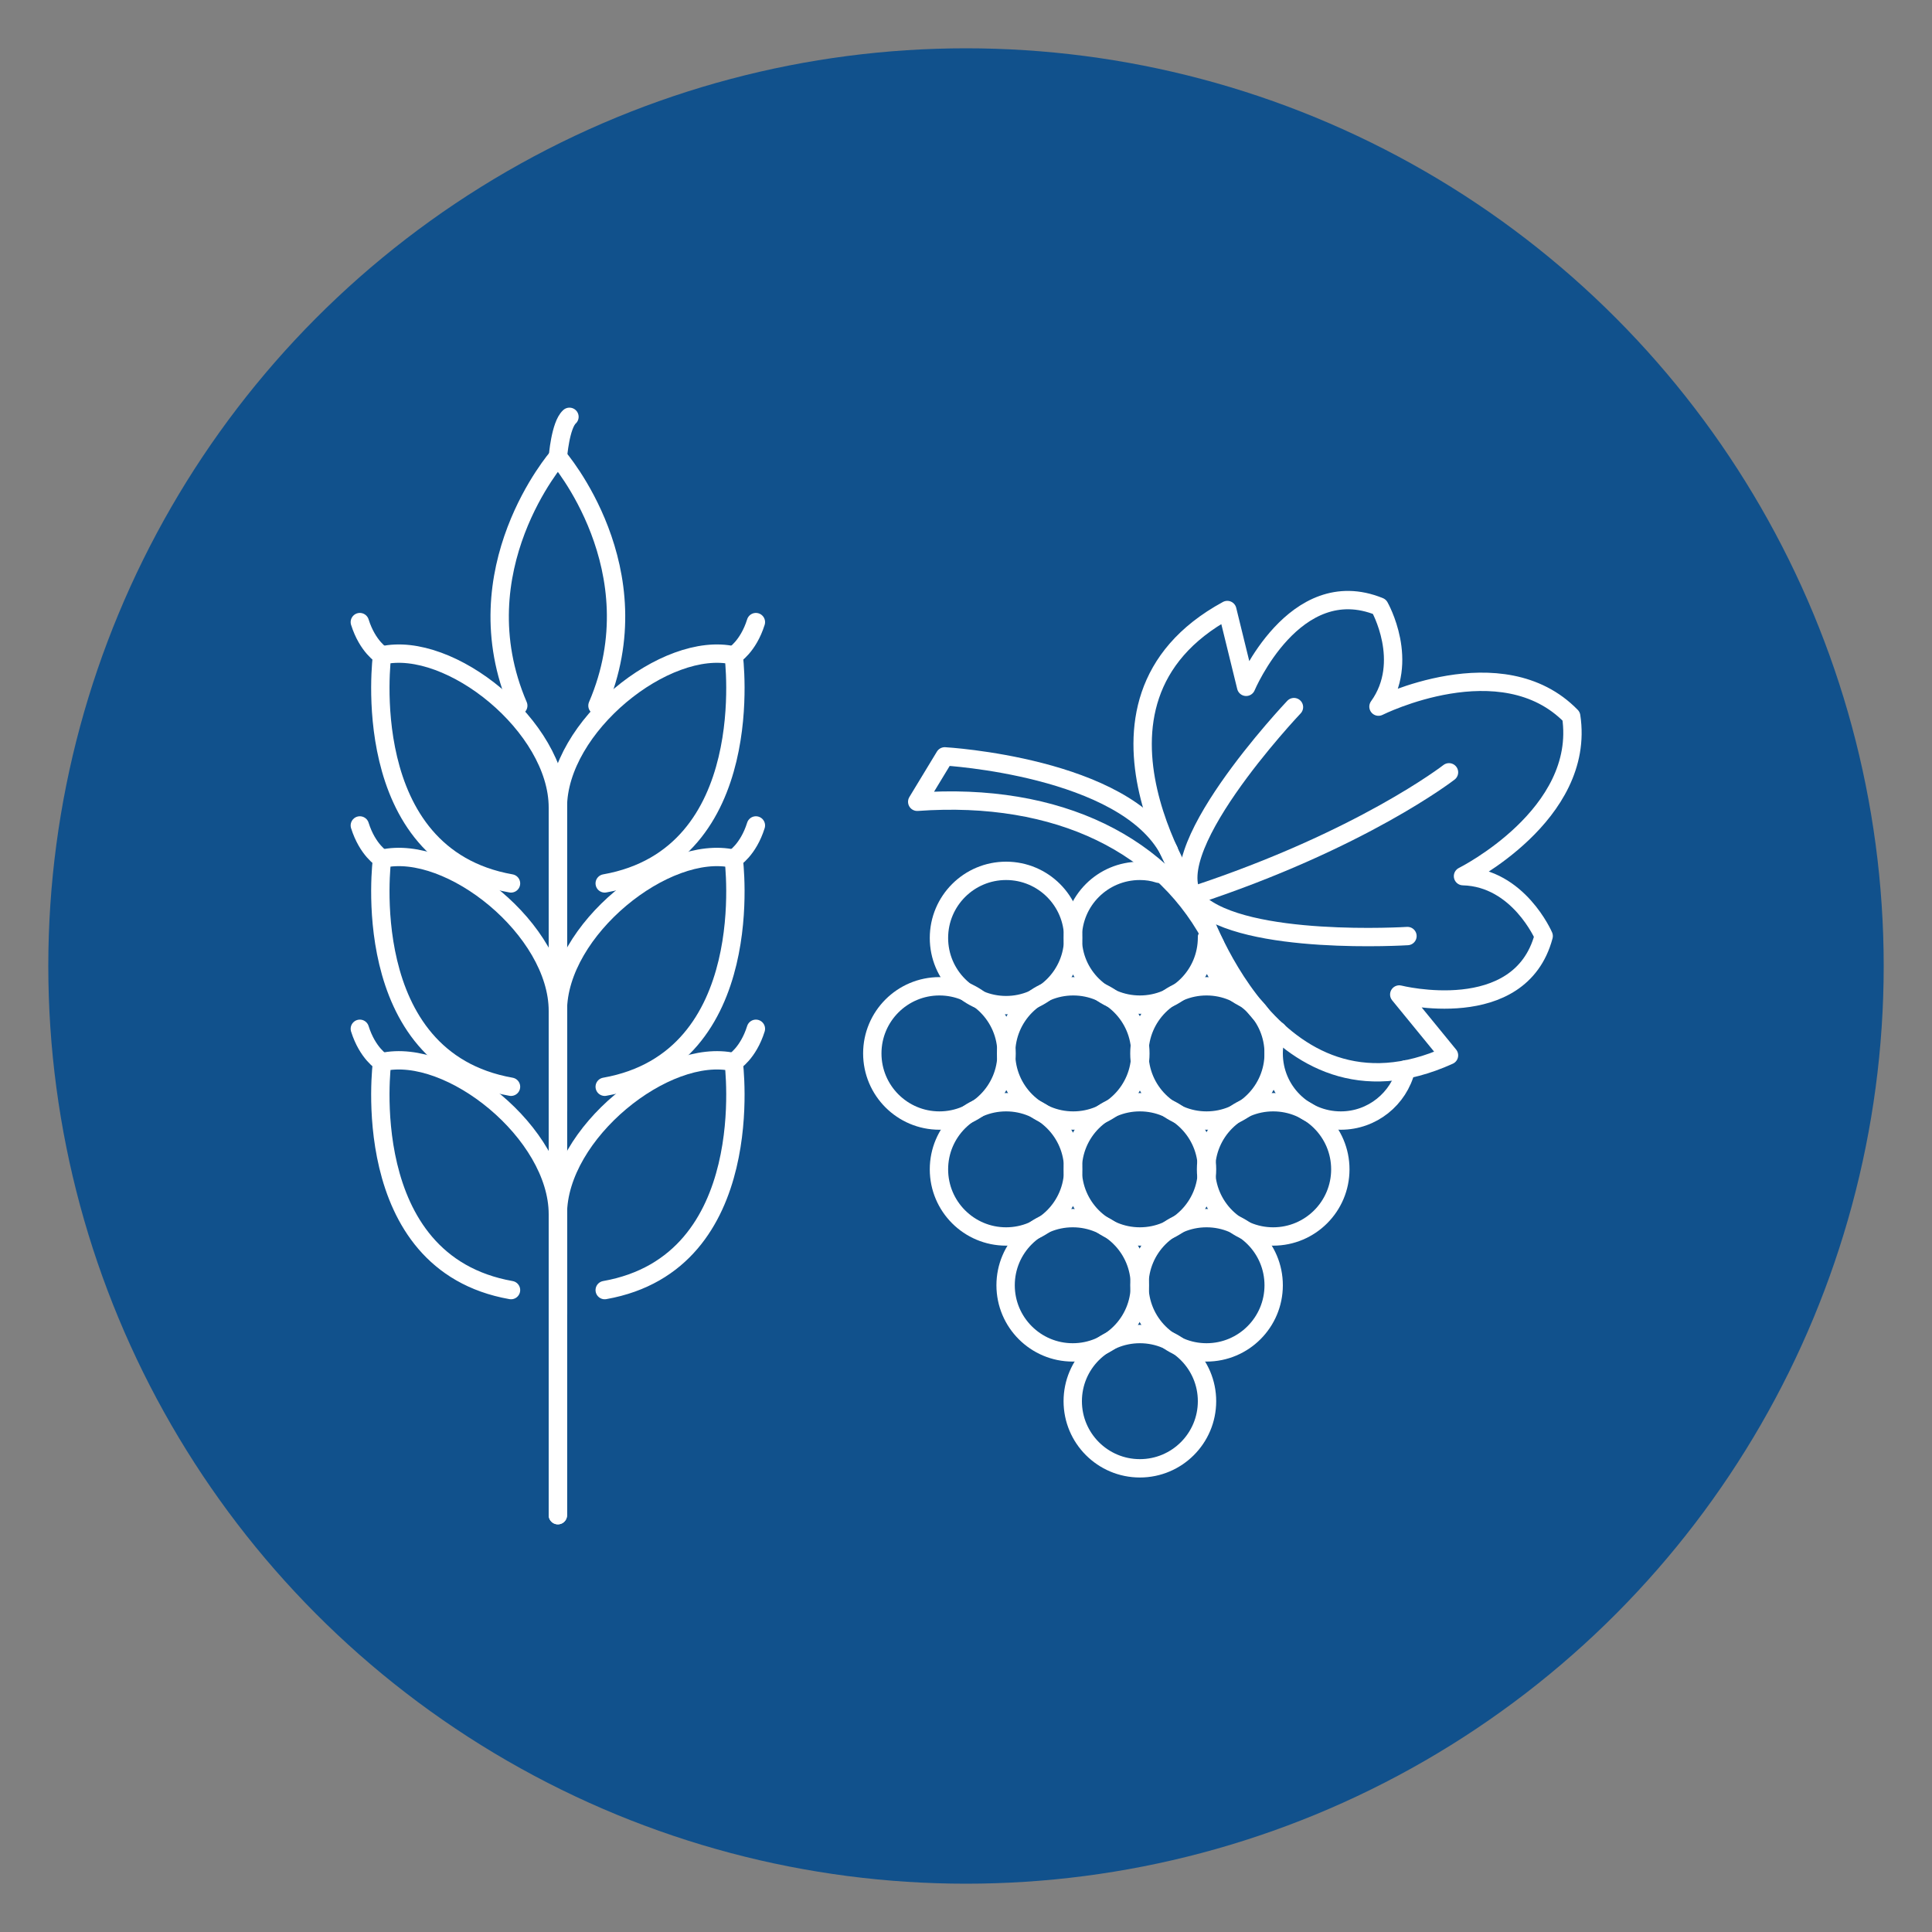 <?xml version="1.0" encoding="UTF-8"?> <svg xmlns="http://www.w3.org/2000/svg" xmlns:xlink="http://www.w3.org/1999/xlink" version="1.1" id="Calque_1" x="0px" y="0px" viewBox="0 0 400 400" style="enable-background:new 0 0 400 400;" xml:space="preserve"><rect x="0" y="0" width="400" height="400" fill="#808080" stroke="none"/> <style type="text/css"> .st0{fill:#11518C;} .st1{fill:none;stroke:#FFFFFF;stroke-width:3.8;stroke-linecap:round;stroke-linejoin:round;} </style> <title>picto</title> <circle class="st0" cx="200" cy="200" r="190"></circle> <g> <g> <path class="st1" d="M325.3,148.3c-14.4-14.8-39.9-2-39.9-2c6.7-9.3,0.2-20.7,0.2-20.7c-17.6-7.2-27.6,16.6-27.6,16.6l-3.9-15.9 c-35.5,19.3-6.1,60.6-6.1,60.6s15.2,48.3,52,31.6l-10.3-12.6c0,0,25,6.3,29.9-12.1c0,0-5.2-12.1-16.7-12.4 C302.9,181.4,328.4,168.7,325.3,148.3z"></path> <path class="st1" d="M291.4,193.8c0,0-33.6,2.1-43.4-7c-9.8-9.1,19.9-40.4,19.9-40.4"></path> <path class="st1" d="M300,159.9c0,0-18,14-52.9,25.5"></path> <path class="st1" d="M251.6,195.6c-10.2-20.7-32.5-31.7-61.7-29.6l5.7-9.4c0,0,37.2,2.1,46.4,19.5"></path> <path class="st1" d="M239.9,180.9c-1.2-0.4-2.5-0.6-3.9-0.6c-7.7,0-13.9,6.2-13.9,13.9S228.4,208,236,208 c7.7,0,13.9-6.2,13.9-13.9"></path> <circle class="st1" cx="208.3" cy="194.2" r="13.9"></circle> <path class="st1" d="M249.9,194.2c0,5.8,3.5,10.7,8.5,12.8"></path> <circle class="st1" cx="222.2" cy="218.1" r="13.9"></circle> <circle class="st1" cx="194.5" cy="218.1" r="13.9"></circle> <circle class="st1" cx="249.8" cy="218.1" r="13.9"></circle> <circle class="st1" cx="236" cy="242.1" r="13.9"></circle> <circle class="st1" cx="236" cy="290.1" r="13.9"></circle> <circle class="st1" cx="208.3" cy="242.1" r="13.9"></circle> <circle class="st1" cx="263.6" cy="242.1" r="13.9"></circle> <circle class="st1" cx="249.8" cy="266.1" r="13.9"></circle> <circle class="st1" cx="222.1" cy="266.1" r="13.9"></circle> <path class="st1" d="M264.5,213.4c-0.5,1.5-0.8,3.1-0.8,4.7c0,7.7,6.2,13.9,13.9,13.9c6.5,0,12-4.5,13.5-10.6"></path> </g> <g> <path class="st1" d="M125.2,267.1c32.2-5.7,26.7-47.2,26.7-47.2c-14-3.2-36.4,14.7-36.4,31.5v62.3"></path> <path class="st1" d="M105.8,267.1c-32.2-5.7-26.7-47.2-26.7-47.2c14-3.2,36.4,14.7,36.4,31.5v62.3"></path> <path class="st1" d="M125.2,225c32.2-5.7,26.7-47.2,26.7-47.2c-14-3.2-36.4,14.7-36.4,31.5v62.3"></path> <path class="st1" d="M105.8,225c-32.2-5.7-26.7-47.2-26.7-47.2c14-3.2,36.4,14.7,36.4,31.5v62.3"></path> <path class="st1" d="M125.2,182.9c32.2-5.7,26.7-47.2,26.7-47.2c-14-3.2-36.4,14.7-36.4,31.5v62.3"></path> <path class="st1" d="M105.8,182.9c-32.2-5.7-26.7-47.2-26.7-47.2c14-3.2,36.4,14.7,36.4,31.5v62.3"></path> <path class="st1" d="M123.7,146.1c12.1-28.2-8.2-51.5-8.2-51.5s-20.3,23.3-8.2,51.5"></path> <path class="st1" d="M151.9,135.7c0,0,3-1.8,4.6-6.9"></path> <path class="st1" d="M151.9,177.8c0,0,3-1.8,4.6-6.9"></path> <path class="st1" d="M151.9,219.9c0,0,3-1.8,4.6-6.9"></path> <path class="st1" d="M79.1,135.7c0,0-3-1.8-4.6-6.9"></path> <path class="st1" d="M79.1,177.8c0,0-3-1.8-4.6-6.9"></path> <path class="st1" d="M79.1,219.9c0,0-3-1.8-4.6-6.9"></path> <path class="st1" d="M115.5,94.7c0,0,0.5-6.7,2.4-8.4"></path> </g> </g> </svg> 